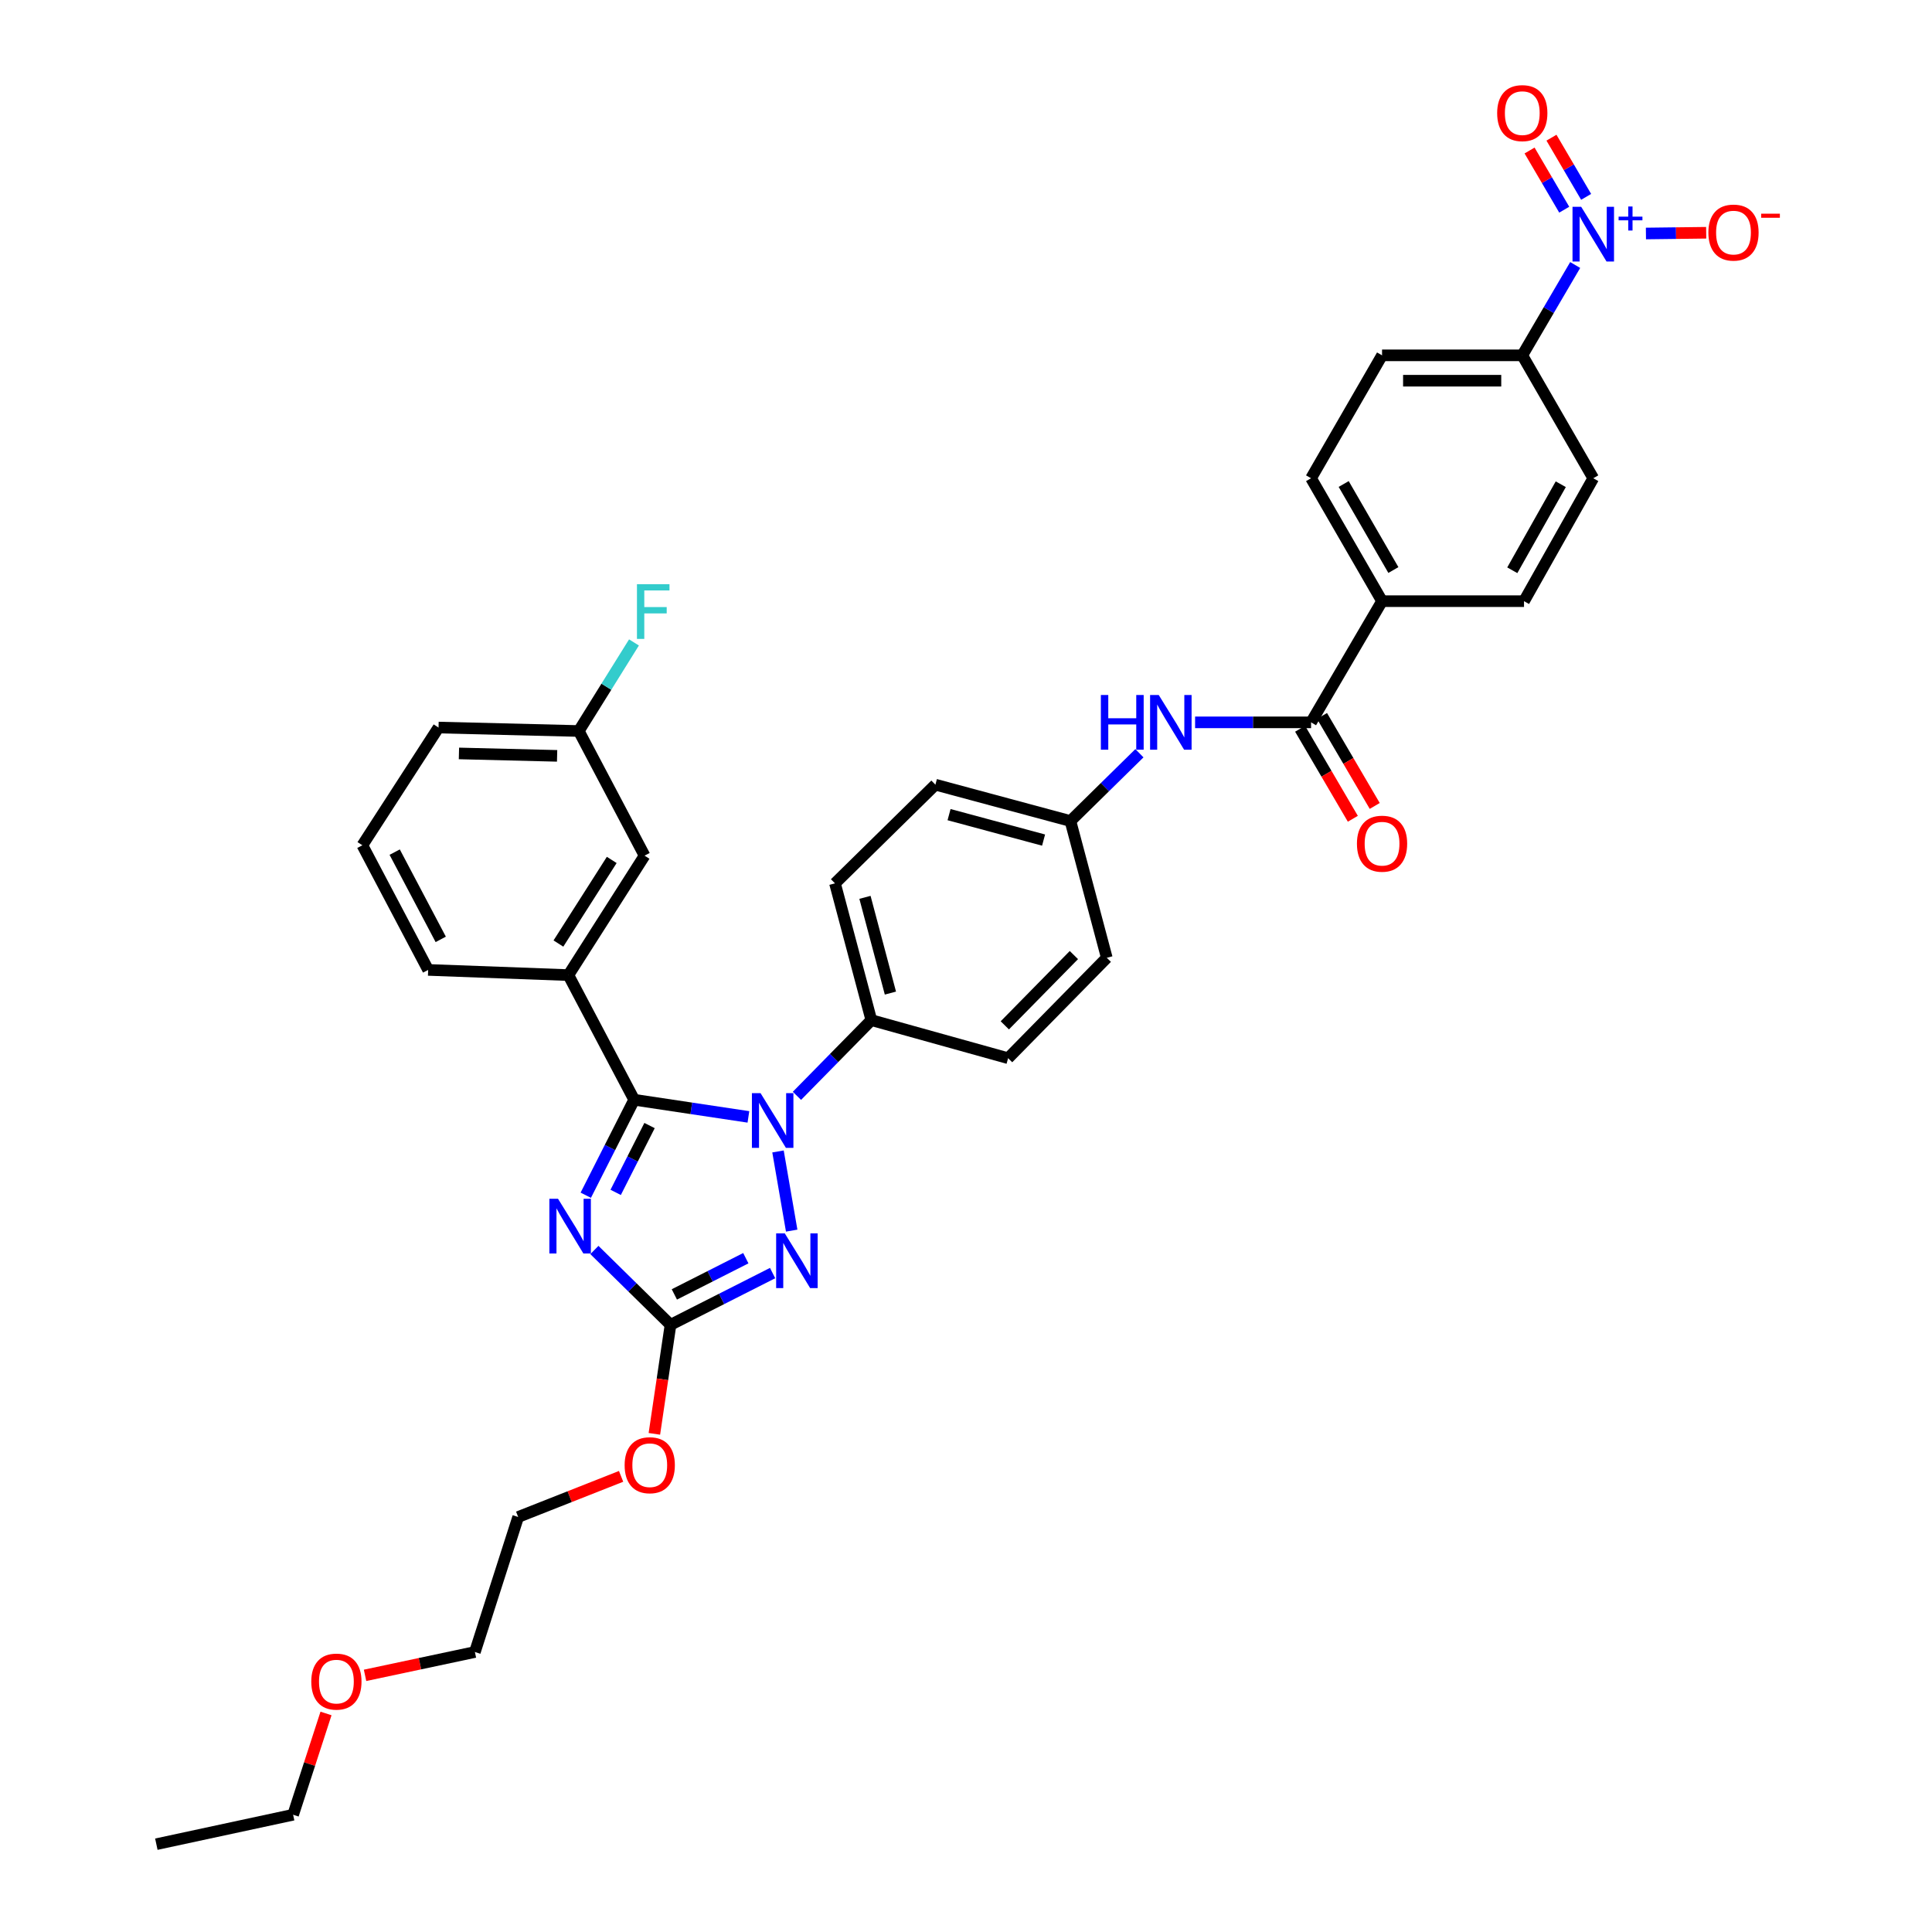 <?xml version='1.0' encoding='iso-8859-1'?>
<svg version='1.1' baseProfile='full'
              xmlns='http://www.w3.org/2000/svg'
                      xmlns:rdkit='http://www.rdkit.org/xml'
                      xmlns:xlink='http://www.w3.org/1999/xlink'
                  xml:space='preserve'
width='1000px' height='1000px' viewBox='0 0 1000 1000'>
<!-- END OF HEADER -->
<rect style='opacity:1.0;fill:#FFFFFF;stroke:none' width='1000' height='1000' x='0' y='0'> </rect>
<path class='bond-0' d='M 618.579,373.89 L 648.592,373.89' style='fill:none;fill-rule:evenodd;stroke:#0000FF;stroke-width:6px;stroke-linecap:butt;stroke-linejoin:miter;stroke-opacity:1' />
<path class='bond-0' d='M 648.592,373.89 L 678.605,373.89' style='fill:none;fill-rule:evenodd;stroke:#000000;stroke-width:6px;stroke-linecap:butt;stroke-linejoin:miter;stroke-opacity:1' />
<path class='bond-1' d='M 589.762,389.872 L 571.907,407.419' style='fill:none;fill-rule:evenodd;stroke:#0000FF;stroke-width:6px;stroke-linecap:butt;stroke-linejoin:miter;stroke-opacity:1' />
<path class='bond-1' d='M 571.907,407.419 L 554.052,424.965' style='fill:none;fill-rule:evenodd;stroke:#000000;stroke-width:6px;stroke-linecap:butt;stroke-linejoin:miter;stroke-opacity:1' />
<path class='bond-2' d='M 672.938,377.21 L 686.583,400.502' style='fill:none;fill-rule:evenodd;stroke:#000000;stroke-width:6px;stroke-linecap:butt;stroke-linejoin:miter;stroke-opacity:1' />
<path class='bond-2' d='M 686.583,400.502 L 700.228,423.795' style='fill:none;fill-rule:evenodd;stroke:#FF0000;stroke-width:6px;stroke-linecap:butt;stroke-linejoin:miter;stroke-opacity:1' />
<path class='bond-2' d='M 684.272,370.57 L 697.917,393.863' style='fill:none;fill-rule:evenodd;stroke:#000000;stroke-width:6px;stroke-linecap:butt;stroke-linejoin:miter;stroke-opacity:1' />
<path class='bond-2' d='M 697.917,393.863 L 711.562,417.155' style='fill:none;fill-rule:evenodd;stroke:#FF0000;stroke-width:6px;stroke-linecap:butt;stroke-linejoin:miter;stroke-opacity:1' />
<path class='bond-3' d='M 678.605,373.89 L 715.348,311.161' style='fill:none;fill-rule:evenodd;stroke:#000000;stroke-width:6px;stroke-linecap:butt;stroke-linejoin:miter;stroke-opacity:1' />
<path class='bond-4' d='M 815.314,137.17 L 801.621,160.546' style='fill:none;fill-rule:evenodd;stroke:#0000FF;stroke-width:6px;stroke-linecap:butt;stroke-linejoin:miter;stroke-opacity:1' />
<path class='bond-4' d='M 801.621,160.546 L 787.929,183.922' style='fill:none;fill-rule:evenodd;stroke:#000000;stroke-width:6px;stroke-linecap:butt;stroke-linejoin:miter;stroke-opacity:1' />
<path class='bond-5' d='M 851.932,120.858 L 867.526,120.667' style='fill:none;fill-rule:evenodd;stroke:#0000FF;stroke-width:6px;stroke-linecap:butt;stroke-linejoin:miter;stroke-opacity:1' />
<path class='bond-5' d='M 867.526,120.667 L 883.12,120.475' style='fill:none;fill-rule:evenodd;stroke:#FF0000;stroke-width:6px;stroke-linecap:butt;stroke-linejoin:miter;stroke-opacity:1' />
<path class='bond-6' d='M 820.98,101.895 L 812.008,86.58' style='fill:none;fill-rule:evenodd;stroke:#0000FF;stroke-width:6px;stroke-linecap:butt;stroke-linejoin:miter;stroke-opacity:1' />
<path class='bond-6' d='M 812.008,86.58 L 803.036,71.265' style='fill:none;fill-rule:evenodd;stroke:#FF0000;stroke-width:6px;stroke-linecap:butt;stroke-linejoin:miter;stroke-opacity:1' />
<path class='bond-6' d='M 809.646,108.535 L 800.674,93.219' style='fill:none;fill-rule:evenodd;stroke:#0000FF;stroke-width:6px;stroke-linecap:butt;stroke-linejoin:miter;stroke-opacity:1' />
<path class='bond-6' d='M 800.674,93.219 L 791.702,77.904' style='fill:none;fill-rule:evenodd;stroke:#FF0000;stroke-width:6px;stroke-linecap:butt;stroke-linejoin:miter;stroke-opacity:1' />
<path class='bond-7' d='M 787.929,183.922 L 715.348,183.922' style='fill:none;fill-rule:evenodd;stroke:#000000;stroke-width:6px;stroke-linecap:butt;stroke-linejoin:miter;stroke-opacity:1' />
<path class='bond-7' d='M 777.042,197.057 L 726.235,197.057' style='fill:none;fill-rule:evenodd;stroke:#000000;stroke-width:6px;stroke-linecap:butt;stroke-linejoin:miter;stroke-opacity:1' />
<path class='bond-8' d='M 787.929,183.922 L 824.672,247.541' style='fill:none;fill-rule:evenodd;stroke:#000000;stroke-width:6px;stroke-linecap:butt;stroke-linejoin:miter;stroke-opacity:1' />
<path class='bond-9' d='M 402.694,595.988 L 409.777,636.972' style='fill:none;fill-rule:evenodd;stroke:#0000FF;stroke-width:6px;stroke-linecap:butt;stroke-linejoin:miter;stroke-opacity:1' />
<path class='bond-10' d='M 387.376,578.103 L 357.81,573.666' style='fill:none;fill-rule:evenodd;stroke:#0000FF;stroke-width:6px;stroke-linecap:butt;stroke-linejoin:miter;stroke-opacity:1' />
<path class='bond-10' d='M 357.81,573.666 L 328.245,569.23' style='fill:none;fill-rule:evenodd;stroke:#000000;stroke-width:6px;stroke-linecap:butt;stroke-linejoin:miter;stroke-opacity:1' />
<path class='bond-11' d='M 412.49,567.204 L 431.747,547.609' style='fill:none;fill-rule:evenodd;stroke:#0000FF;stroke-width:6px;stroke-linecap:butt;stroke-linejoin:miter;stroke-opacity:1' />
<path class='bond-11' d='M 431.747,547.609 L 451.003,528.014' style='fill:none;fill-rule:evenodd;stroke:#000000;stroke-width:6px;stroke-linecap:butt;stroke-linejoin:miter;stroke-opacity:1' />
<path class='bond-12' d='M 399.899,658.94 L 373.478,672.33' style='fill:none;fill-rule:evenodd;stroke:#0000FF;stroke-width:6px;stroke-linecap:butt;stroke-linejoin:miter;stroke-opacity:1' />
<path class='bond-12' d='M 373.478,672.33 L 347.058,685.72' style='fill:none;fill-rule:evenodd;stroke:#000000;stroke-width:6px;stroke-linecap:butt;stroke-linejoin:miter;stroke-opacity:1' />
<path class='bond-12' d='M 386.035,651.24 L 367.54,660.613' style='fill:none;fill-rule:evenodd;stroke:#0000FF;stroke-width:6px;stroke-linecap:butt;stroke-linejoin:miter;stroke-opacity:1' />
<path class='bond-12' d='M 367.54,660.613 L 349.046,669.986' style='fill:none;fill-rule:evenodd;stroke:#000000;stroke-width:6px;stroke-linecap:butt;stroke-linejoin:miter;stroke-opacity:1' />
<path class='bond-13' d='M 347.058,685.72 L 327.356,666.355' style='fill:none;fill-rule:evenodd;stroke:#000000;stroke-width:6px;stroke-linecap:butt;stroke-linejoin:miter;stroke-opacity:1' />
<path class='bond-13' d='M 327.356,666.355 L 307.654,646.991' style='fill:none;fill-rule:evenodd;stroke:#0000FF;stroke-width:6px;stroke-linecap:butt;stroke-linejoin:miter;stroke-opacity:1' />
<path class='bond-14' d='M 347.058,685.72 L 342.879,713.937' style='fill:none;fill-rule:evenodd;stroke:#000000;stroke-width:6px;stroke-linecap:butt;stroke-linejoin:miter;stroke-opacity:1' />
<path class='bond-14' d='M 342.879,713.937 L 338.701,742.154' style='fill:none;fill-rule:evenodd;stroke:#FF0000;stroke-width:6px;stroke-linecap:butt;stroke-linejoin:miter;stroke-opacity:1' />
<path class='bond-15' d='M 303.198,618.651 L 315.721,593.941' style='fill:none;fill-rule:evenodd;stroke:#0000FF;stroke-width:6px;stroke-linecap:butt;stroke-linejoin:miter;stroke-opacity:1' />
<path class='bond-15' d='M 315.721,593.941 L 328.245,569.23' style='fill:none;fill-rule:evenodd;stroke:#000000;stroke-width:6px;stroke-linecap:butt;stroke-linejoin:miter;stroke-opacity:1' />
<path class='bond-15' d='M 318.671,617.176 L 327.438,599.879' style='fill:none;fill-rule:evenodd;stroke:#0000FF;stroke-width:6px;stroke-linecap:butt;stroke-linejoin:miter;stroke-opacity:1' />
<path class='bond-15' d='M 327.438,599.879 L 336.204,582.581' style='fill:none;fill-rule:evenodd;stroke:#000000;stroke-width:6px;stroke-linecap:butt;stroke-linejoin:miter;stroke-opacity:1' />
<path class='bond-16' d='M 328.245,569.23 L 294.195,504.713' style='fill:none;fill-rule:evenodd;stroke:#000000;stroke-width:6px;stroke-linecap:butt;stroke-linejoin:miter;stroke-opacity:1' />
<path class='bond-17' d='M 321.478,764.161 L 294.843,774.673' style='fill:none;fill-rule:evenodd;stroke:#FF0000;stroke-width:6px;stroke-linecap:butt;stroke-linejoin:miter;stroke-opacity:1' />
<path class='bond-17' d='M 294.843,774.673 L 268.208,785.185' style='fill:none;fill-rule:evenodd;stroke:#000000;stroke-width:6px;stroke-linecap:butt;stroke-linejoin:miter;stroke-opacity:1' />
<path class='bond-18' d='M 554.052,424.965 L 484.163,406.145' style='fill:none;fill-rule:evenodd;stroke:#000000;stroke-width:6px;stroke-linecap:butt;stroke-linejoin:miter;stroke-opacity:1' />
<path class='bond-18' d='M 540.153,434.826 L 491.231,421.652' style='fill:none;fill-rule:evenodd;stroke:#000000;stroke-width:6px;stroke-linecap:butt;stroke-linejoin:miter;stroke-opacity:1' />
<path class='bond-19' d='M 554.052,424.965 L 572.872,495.751' style='fill:none;fill-rule:evenodd;stroke:#000000;stroke-width:6px;stroke-linecap:butt;stroke-linejoin:miter;stroke-opacity:1' />
<path class='bond-20' d='M 294.195,504.713 L 333.623,442.888' style='fill:none;fill-rule:evenodd;stroke:#000000;stroke-width:6px;stroke-linecap:butt;stroke-linejoin:miter;stroke-opacity:1' />
<path class='bond-20' d='M 289.034,488.376 L 316.634,445.099' style='fill:none;fill-rule:evenodd;stroke:#000000;stroke-width:6px;stroke-linecap:butt;stroke-linejoin:miter;stroke-opacity:1' />
<path class='bond-21' d='M 294.195,504.713 L 221.614,502.027' style='fill:none;fill-rule:evenodd;stroke:#000000;stroke-width:6px;stroke-linecap:butt;stroke-linejoin:miter;stroke-opacity:1' />
<path class='bond-22' d='M 333.623,442.888 L 299.573,378.371' style='fill:none;fill-rule:evenodd;stroke:#000000;stroke-width:6px;stroke-linecap:butt;stroke-linejoin:miter;stroke-opacity:1' />
<path class='bond-23' d='M 299.573,378.371 L 313.859,355.446' style='fill:none;fill-rule:evenodd;stroke:#000000;stroke-width:6px;stroke-linecap:butt;stroke-linejoin:miter;stroke-opacity:1' />
<path class='bond-23' d='M 313.859,355.446 L 328.145,332.52' style='fill:none;fill-rule:evenodd;stroke:#33CCCC;stroke-width:6px;stroke-linecap:butt;stroke-linejoin:miter;stroke-opacity:1' />
<path class='bond-24' d='M 299.573,378.371 L 226.985,376.576' style='fill:none;fill-rule:evenodd;stroke:#000000;stroke-width:6px;stroke-linecap:butt;stroke-linejoin:miter;stroke-opacity:1' />
<path class='bond-24' d='M 288.36,391.233 L 237.548,389.976' style='fill:none;fill-rule:evenodd;stroke:#000000;stroke-width:6px;stroke-linecap:butt;stroke-linejoin:miter;stroke-opacity:1' />
<path class='bond-25' d='M 221.614,502.027 L 187.563,437.51' style='fill:none;fill-rule:evenodd;stroke:#000000;stroke-width:6px;stroke-linecap:butt;stroke-linejoin:miter;stroke-opacity:1' />
<path class='bond-25' d='M 228.123,486.218 L 204.288,441.056' style='fill:none;fill-rule:evenodd;stroke:#000000;stroke-width:6px;stroke-linecap:butt;stroke-linejoin:miter;stroke-opacity:1' />
<path class='bond-26' d='M 187.563,437.51 L 226.985,376.576' style='fill:none;fill-rule:evenodd;stroke:#000000;stroke-width:6px;stroke-linecap:butt;stroke-linejoin:miter;stroke-opacity:1' />
<path class='bond-27' d='M 188.954,867.159 L 217.379,861.12' style='fill:none;fill-rule:evenodd;stroke:#FF0000;stroke-width:6px;stroke-linecap:butt;stroke-linejoin:miter;stroke-opacity:1' />
<path class='bond-27' d='M 217.379,861.12 L 245.805,855.08' style='fill:none;fill-rule:evenodd;stroke:#000000;stroke-width:6px;stroke-linecap:butt;stroke-linejoin:miter;stroke-opacity:1' />
<path class='bond-28' d='M 168.74,886.884 L 160.229,913.096' style='fill:none;fill-rule:evenodd;stroke:#FF0000;stroke-width:6px;stroke-linecap:butt;stroke-linejoin:miter;stroke-opacity:1' />
<path class='bond-28' d='M 160.229,913.096 L 151.718,939.308' style='fill:none;fill-rule:evenodd;stroke:#000000;stroke-width:6px;stroke-linecap:butt;stroke-linejoin:miter;stroke-opacity:1' />
<path class='bond-29' d='M 268.208,785.185 L 245.805,855.08' style='fill:none;fill-rule:evenodd;stroke:#000000;stroke-width:6px;stroke-linecap:butt;stroke-linejoin:miter;stroke-opacity:1' />
<path class='bond-30' d='M 151.718,939.308 L 80.925,954.545' style='fill:none;fill-rule:evenodd;stroke:#000000;stroke-width:6px;stroke-linecap:butt;stroke-linejoin:miter;stroke-opacity:1' />
<path class='bond-31' d='M 484.163,406.145 L 432.19,457.22' style='fill:none;fill-rule:evenodd;stroke:#000000;stroke-width:6px;stroke-linecap:butt;stroke-linejoin:miter;stroke-opacity:1' />
<path class='bond-32' d='M 572.872,495.751 L 521.797,547.724' style='fill:none;fill-rule:evenodd;stroke:#000000;stroke-width:6px;stroke-linecap:butt;stroke-linejoin:miter;stroke-opacity:1' />
<path class='bond-32' d='M 555.842,494.34 L 520.089,530.721' style='fill:none;fill-rule:evenodd;stroke:#000000;stroke-width:6px;stroke-linecap:butt;stroke-linejoin:miter;stroke-opacity:1' />
<path class='bond-33' d='M 451.003,528.014 L 521.797,547.724' style='fill:none;fill-rule:evenodd;stroke:#000000;stroke-width:6px;stroke-linecap:butt;stroke-linejoin:miter;stroke-opacity:1' />
<path class='bond-34' d='M 451.003,528.014 L 432.19,457.22' style='fill:none;fill-rule:evenodd;stroke:#000000;stroke-width:6px;stroke-linecap:butt;stroke-linejoin:miter;stroke-opacity:1' />
<path class='bond-34' d='M 460.876,514.021 L 447.707,464.466' style='fill:none;fill-rule:evenodd;stroke:#000000;stroke-width:6px;stroke-linecap:butt;stroke-linejoin:miter;stroke-opacity:1' />
<path class='bond-35' d='M 715.348,311.161 L 788.827,311.161' style='fill:none;fill-rule:evenodd;stroke:#000000;stroke-width:6px;stroke-linecap:butt;stroke-linejoin:miter;stroke-opacity:1' />
<path class='bond-36' d='M 715.348,311.161 L 678.605,247.541' style='fill:none;fill-rule:evenodd;stroke:#000000;stroke-width:6px;stroke-linecap:butt;stroke-linejoin:miter;stroke-opacity:1' />
<path class='bond-36' d='M 721.212,295.049 L 695.492,250.515' style='fill:none;fill-rule:evenodd;stroke:#000000;stroke-width:6px;stroke-linecap:butt;stroke-linejoin:miter;stroke-opacity:1' />
<path class='bond-37' d='M 715.348,183.922 L 678.605,247.541' style='fill:none;fill-rule:evenodd;stroke:#000000;stroke-width:6px;stroke-linecap:butt;stroke-linejoin:miter;stroke-opacity:1' />
<path class='bond-38' d='M 824.672,247.541 L 788.827,311.161' style='fill:none;fill-rule:evenodd;stroke:#000000;stroke-width:6px;stroke-linecap:butt;stroke-linejoin:miter;stroke-opacity:1' />
<path class='bond-38' d='M 807.851,250.636 L 782.76,295.17' style='fill:none;fill-rule:evenodd;stroke:#000000;stroke-width:6px;stroke-linecap:butt;stroke-linejoin:miter;stroke-opacity:1' />
<path  class='atom-0' d='M 569.804 359.73
L 573.644 359.73
L 573.644 371.77
L 588.124 371.77
L 588.124 359.73
L 591.964 359.73
L 591.964 388.05
L 588.124 388.05
L 588.124 374.97
L 573.644 374.97
L 573.644 388.05
L 569.804 388.05
L 569.804 359.73
' fill='#0000FF'/>
<path  class='atom-0' d='M 599.764 359.73
L 609.044 374.73
Q 609.964 376.21, 611.444 378.89
Q 612.924 381.57, 613.004 381.73
L 613.004 359.73
L 616.764 359.73
L 616.764 388.05
L 612.884 388.05
L 602.924 371.65
Q 601.764 369.73, 600.524 367.53
Q 599.324 365.33, 598.964 364.65
L 598.964 388.05
L 595.284 388.05
L 595.284 359.73
L 599.764 359.73
' fill='#0000FF'/>
<path  class='atom-2' d='M 702.348 436.692
Q 702.348 429.892, 705.708 426.092
Q 709.068 422.292, 715.348 422.292
Q 721.628 422.292, 724.988 426.092
Q 728.348 429.892, 728.348 436.692
Q 728.348 443.572, 724.948 447.492
Q 721.548 451.372, 715.348 451.372
Q 709.108 451.372, 705.708 447.492
Q 702.348 443.612, 702.348 436.692
M 715.348 448.172
Q 719.668 448.172, 721.988 445.292
Q 724.348 442.372, 724.348 436.692
Q 724.348 431.132, 721.988 428.332
Q 719.668 425.492, 715.348 425.492
Q 711.028 425.492, 708.668 428.292
Q 706.348 431.092, 706.348 436.692
Q 706.348 442.412, 708.668 445.292
Q 711.028 448.172, 715.348 448.172
' fill='#FF0000'/>
<path  class='atom-3' d='M 818.412 107.032
L 827.692 122.032
Q 828.612 123.512, 830.092 126.192
Q 831.572 128.872, 831.652 129.032
L 831.652 107.032
L 835.412 107.032
L 835.412 135.352
L 831.532 135.352
L 821.572 118.952
Q 820.412 117.032, 819.172 114.832
Q 817.972 112.632, 817.612 111.952
L 817.612 135.352
L 813.932 135.352
L 813.932 107.032
L 818.412 107.032
' fill='#0000FF'/>
<path  class='atom-3' d='M 837.788 112.137
L 842.778 112.137
L 842.778 106.883
L 844.995 106.883
L 844.995 112.137
L 850.117 112.137
L 850.117 114.038
L 844.995 114.038
L 844.995 119.318
L 842.778 119.318
L 842.778 114.038
L 837.788 114.038
L 837.788 112.137
' fill='#0000FF'/>
<path  class='atom-5' d='M 393.668 565.826
L 402.948 580.826
Q 403.868 582.306, 405.348 584.986
Q 406.828 587.666, 406.908 587.826
L 406.908 565.826
L 410.668 565.826
L 410.668 594.146
L 406.788 594.146
L 396.828 577.746
Q 395.668 575.826, 394.428 573.626
Q 393.228 571.426, 392.868 570.746
L 392.868 594.146
L 389.188 594.146
L 389.188 565.826
L 393.668 565.826
' fill='#0000FF'/>
<path  class='atom-6' d='M 406.213 638.407
L 415.493 653.407
Q 416.413 654.887, 417.893 657.567
Q 419.373 660.247, 419.453 660.407
L 419.453 638.407
L 423.213 638.407
L 423.213 666.727
L 419.333 666.727
L 409.373 650.327
Q 408.213 648.407, 406.973 646.207
Q 405.773 644.007, 405.413 643.327
L 405.413 666.727
L 401.733 666.727
L 401.733 638.407
L 406.213 638.407
' fill='#0000FF'/>
<path  class='atom-8' d='M 288.832 620.485
L 298.112 635.485
Q 299.032 636.965, 300.512 639.645
Q 301.992 642.325, 302.072 642.485
L 302.072 620.485
L 305.832 620.485
L 305.832 648.805
L 301.952 648.805
L 291.992 632.405
Q 290.832 630.485, 289.592 628.285
Q 288.392 626.085, 288.032 625.405
L 288.032 648.805
L 284.352 648.805
L 284.352 620.485
L 288.832 620.485
' fill='#0000FF'/>
<path  class='atom-10' d='M 323.309 758.388
Q 323.309 751.588, 326.669 747.788
Q 330.029 743.988, 336.309 743.988
Q 342.589 743.988, 345.949 747.788
Q 349.309 751.588, 349.309 758.388
Q 349.309 765.268, 345.909 769.188
Q 342.509 773.068, 336.309 773.068
Q 330.069 773.068, 326.669 769.188
Q 323.309 765.308, 323.309 758.388
M 336.309 769.868
Q 340.629 769.868, 342.949 766.988
Q 345.309 764.068, 345.309 758.388
Q 345.309 752.828, 342.949 750.028
Q 340.629 747.188, 336.309 747.188
Q 331.989 747.188, 329.629 749.988
Q 327.309 752.788, 327.309 758.388
Q 327.309 764.108, 329.629 766.988
Q 331.989 769.868, 336.309 769.868
' fill='#FF0000'/>
<path  class='atom-15' d='M 329.684 302.379
L 346.524 302.379
L 346.524 305.619
L 333.484 305.619
L 333.484 314.219
L 345.084 314.219
L 345.084 317.499
L 333.484 317.499
L 333.484 330.699
L 329.684 330.699
L 329.684 302.379
' fill='#33CCCC'/>
<path  class='atom-18' d='M 161.121 870.39
Q 161.121 863.59, 164.481 859.79
Q 167.841 855.99, 174.121 855.99
Q 180.401 855.99, 183.761 859.79
Q 187.121 863.59, 187.121 870.39
Q 187.121 877.27, 183.721 881.19
Q 180.321 885.07, 174.121 885.07
Q 167.881 885.07, 164.481 881.19
Q 161.121 877.31, 161.121 870.39
M 174.121 881.87
Q 178.441 881.87, 180.761 878.99
Q 183.121 876.07, 183.121 870.39
Q 183.121 864.83, 180.761 862.03
Q 178.441 859.19, 174.121 859.19
Q 169.801 859.19, 167.441 861.99
Q 165.121 864.79, 165.121 870.39
Q 165.121 876.11, 167.441 878.99
Q 169.801 881.87, 174.121 881.87
' fill='#FF0000'/>
<path  class='atom-29' d='M 884.253 120.382
Q 884.253 113.582, 887.613 109.782
Q 890.973 105.982, 897.253 105.982
Q 903.533 105.982, 906.893 109.782
Q 910.253 113.582, 910.253 120.382
Q 910.253 127.262, 906.853 131.182
Q 903.453 135.062, 897.253 135.062
Q 891.013 135.062, 887.613 131.182
Q 884.253 127.302, 884.253 120.382
M 897.253 131.862
Q 901.573 131.862, 903.893 128.982
Q 906.253 126.062, 906.253 120.382
Q 906.253 114.822, 903.893 112.022
Q 901.573 109.182, 897.253 109.182
Q 892.933 109.182, 890.573 111.982
Q 888.253 114.782, 888.253 120.382
Q 888.253 126.102, 890.573 128.982
Q 892.933 131.862, 897.253 131.862
' fill='#FF0000'/>
<path  class='atom-29' d='M 911.573 110.604
L 921.262 110.604
L 921.262 112.716
L 911.573 112.716
L 911.573 110.604
' fill='#FF0000'/>
<path  class='atom-30' d='M 774.929 58.55
Q 774.929 51.75, 778.289 47.95
Q 781.649 44.15, 787.929 44.15
Q 794.209 44.15, 797.569 47.95
Q 800.929 51.75, 800.929 58.55
Q 800.929 65.43, 797.529 69.35
Q 794.129 73.23, 787.929 73.23
Q 781.689 73.23, 778.289 69.35
Q 774.929 65.47, 774.929 58.55
M 787.929 70.03
Q 792.249 70.03, 794.569 67.15
Q 796.929 64.23, 796.929 58.55
Q 796.929 52.99, 794.569 50.19
Q 792.249 47.35, 787.929 47.35
Q 783.609 47.35, 781.249 50.15
Q 778.929 52.95, 778.929 58.55
Q 778.929 64.27, 781.249 67.15
Q 783.609 70.03, 787.929 70.03
' fill='#FF0000'/>
</svg>
